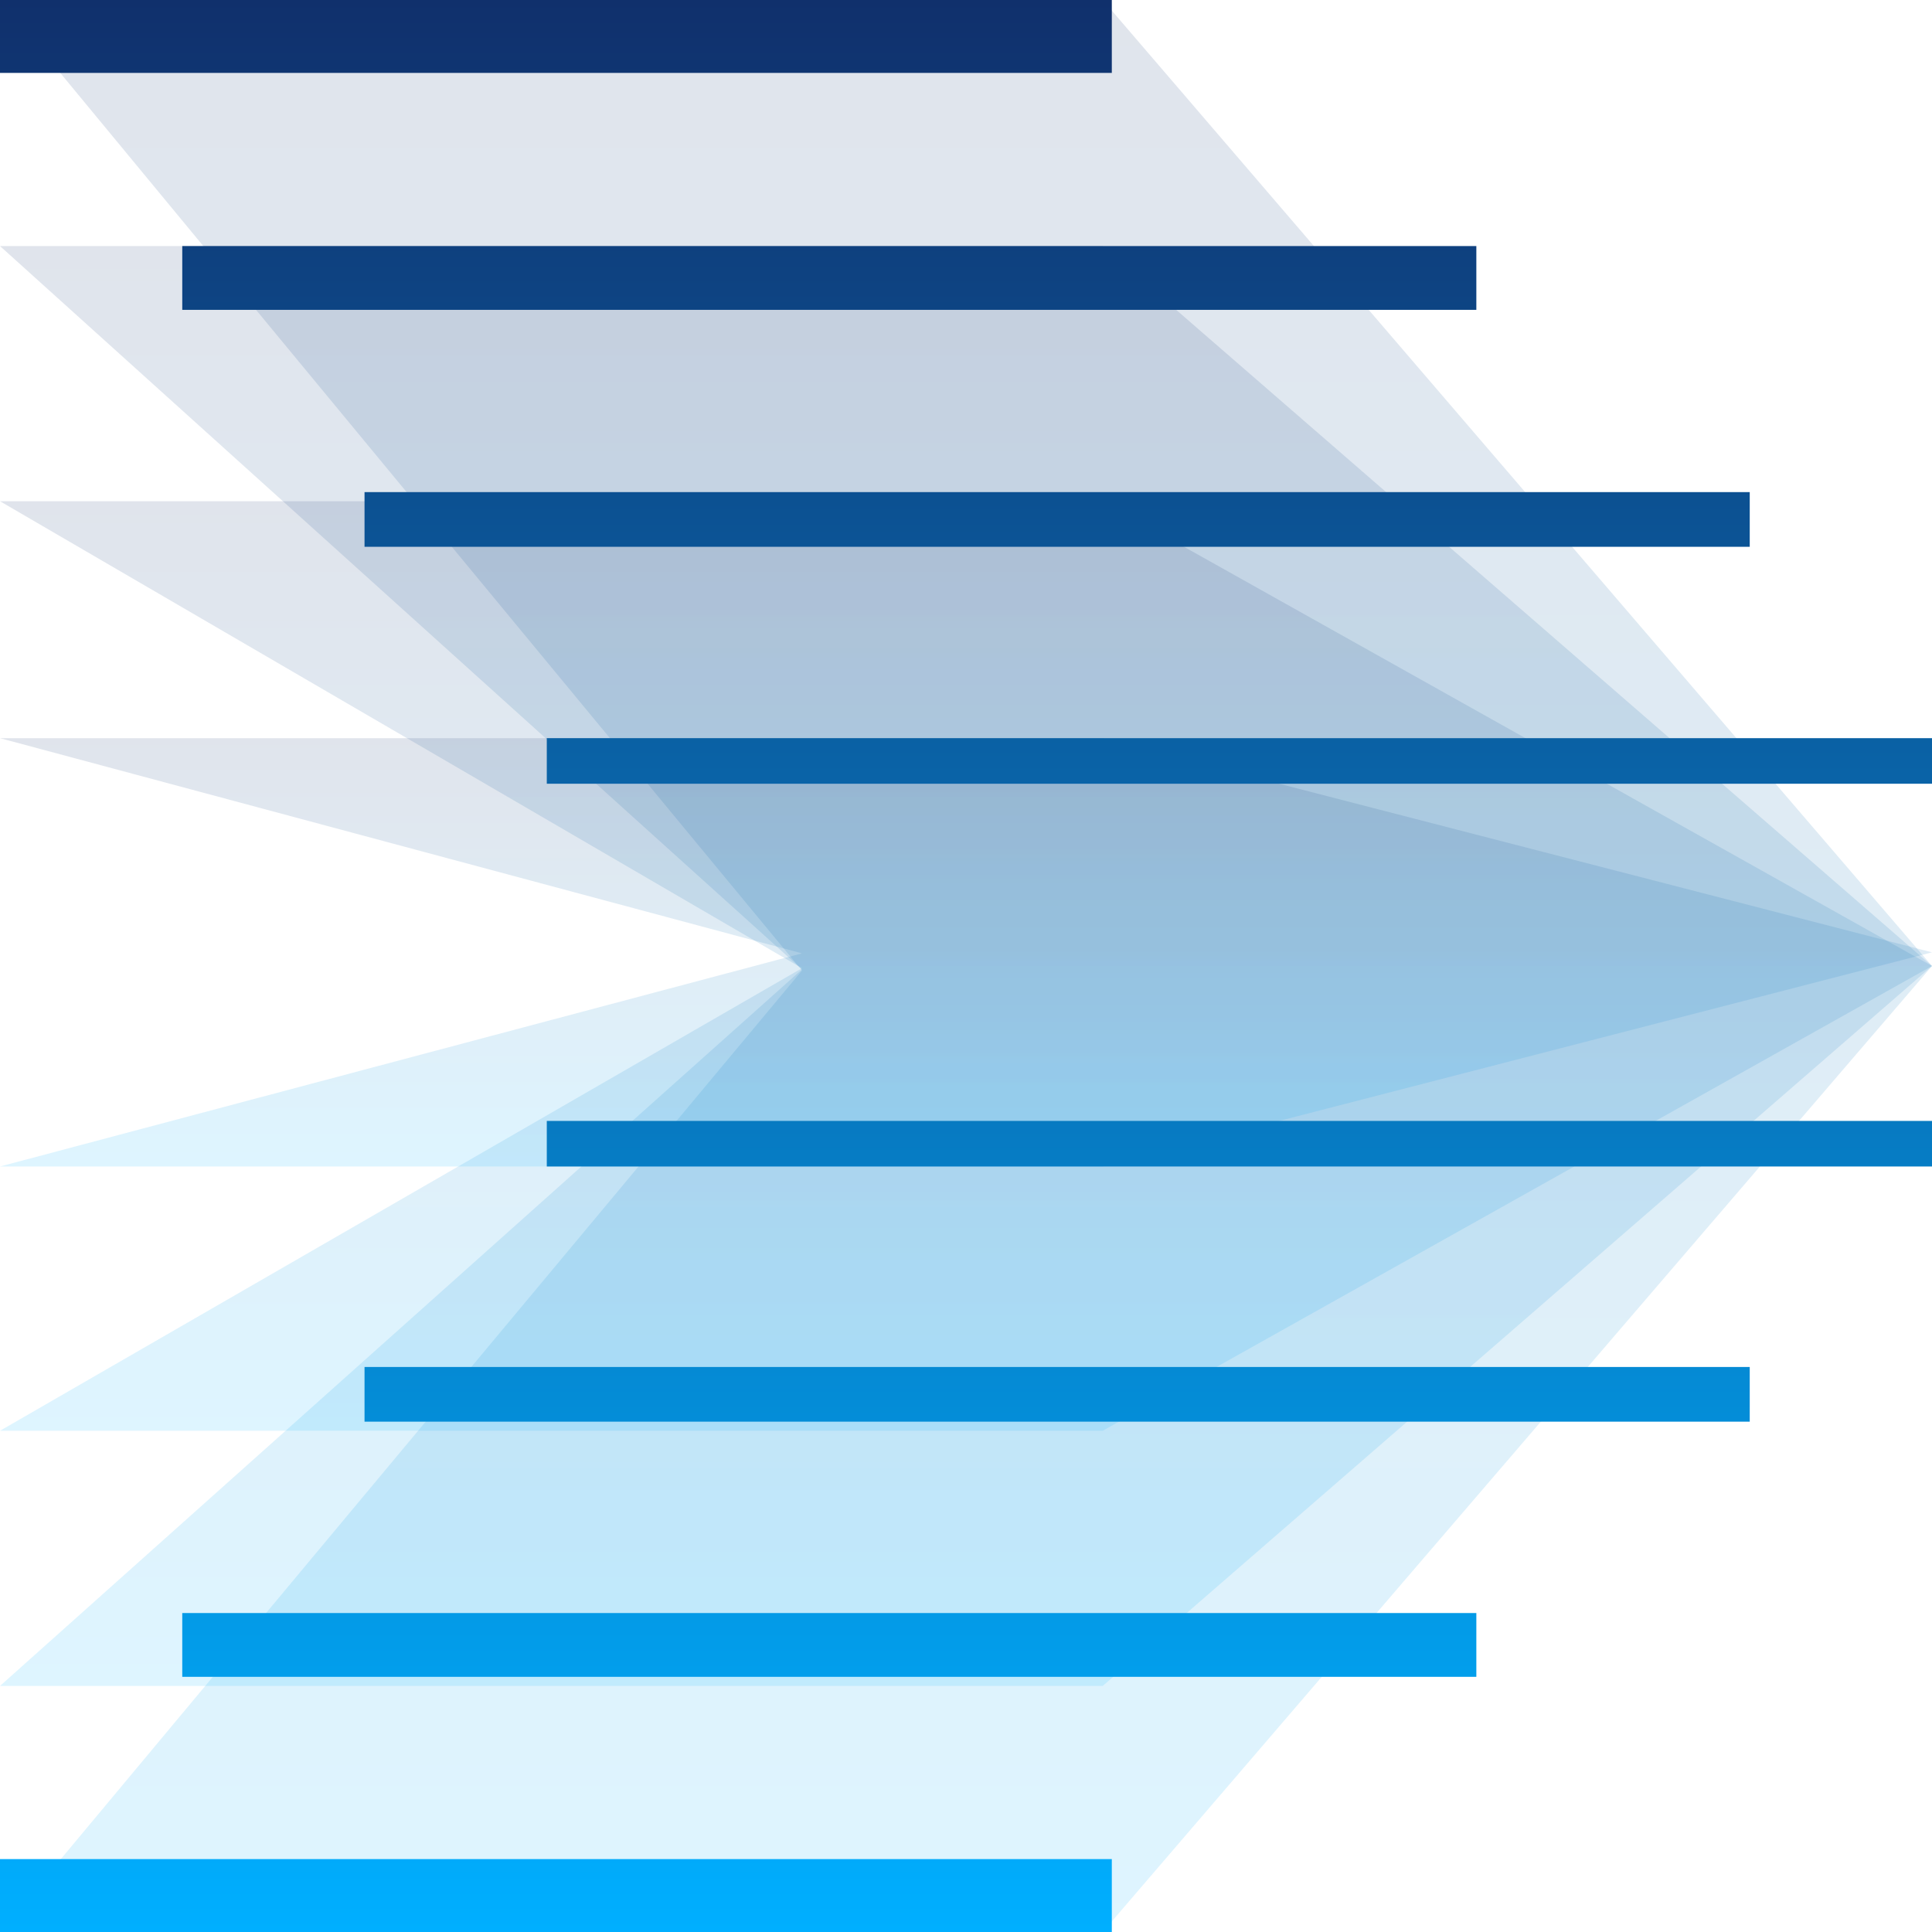 <?xml version="1.0" encoding="UTF-8"?> <svg xmlns="http://www.w3.org/2000/svg" width="212" height="212" viewBox="0 0 212 212" fill="none"><path d="M0 0H121L212 106L121 212H0L88 106.5L0 0Z" fill="url(#paint0_linear_195_3318)" fill-opacity="0.13"></path><path d="M0 27H121L212 106L121 185H0L88 106.373L0 27Z" fill="url(#paint1_linear_195_3318)" fill-opacity="0.13"></path><path d="M0 55H121L212 106L121 157H0L88 106.241L0 55Z" fill="url(#paint2_linear_195_3318)" fill-opacity="0.13"></path><path d="M0 81H121L212 104.5L121 128H0L88 104.611L0 81Z" fill="url(#paint3_linear_195_3318)" fill-opacity="0.13"></path><path d="M0 0H122V8H0V0Z" fill="url(#paint4_linear_195_3318)"></path><path d="M20 27H162V34H20V27Z" fill="url(#paint5_linear_195_3318)"></path><path d="M40 54H192V60H40V54Z" fill="url(#paint6_linear_195_3318)"></path><path d="M60 81H212V86H60V81Z" fill="url(#paint7_linear_195_3318)"></path><path d="M60 123H212V128H60V123Z" fill="url(#paint8_linear_195_3318)"></path><path d="M40 150H192V156H40V150Z" fill="url(#paint9_linear_195_3318)"></path><path d="M20 177H162V184H20V177Z" fill="url(#paint10_linear_195_3318)"></path><path d="M0 204H122V212H0V204Z" fill="url(#paint11_linear_195_3318)"></path><defs><linearGradient id="paint0_linear_195_3318" x1="106" y1="0" x2="106" y2="212" gradientUnits="userSpaceOnUse"><stop stop-color="#10306C"></stop><stop offset="1" stop-color="#00AFFF"></stop></linearGradient><linearGradient id="paint1_linear_195_3318" x1="106" y1="27" x2="106" y2="185" gradientUnits="userSpaceOnUse"><stop stop-color="#10306C"></stop><stop offset="1" stop-color="#00AFFF"></stop></linearGradient><linearGradient id="paint2_linear_195_3318" x1="106" y1="55" x2="106" y2="157" gradientUnits="userSpaceOnUse"><stop stop-color="#10306C"></stop><stop offset="1" stop-color="#00AFFF"></stop></linearGradient><linearGradient id="paint3_linear_195_3318" x1="106" y1="81" x2="106" y2="128" gradientUnits="userSpaceOnUse"><stop stop-color="#10306C"></stop><stop offset="1" stop-color="#00AFFF"></stop></linearGradient><linearGradient id="paint4_linear_195_3318" x1="106" y1="0" x2="106" y2="212" gradientUnits="userSpaceOnUse"><stop stop-color="#10306C"></stop><stop offset="1" stop-color="#00AFFF"></stop></linearGradient><linearGradient id="paint5_linear_195_3318" x1="106" y1="0" x2="106" y2="212" gradientUnits="userSpaceOnUse"><stop stop-color="#10306C"></stop><stop offset="1" stop-color="#00AFFF"></stop></linearGradient><linearGradient id="paint6_linear_195_3318" x1="106" y1="0" x2="106" y2="212" gradientUnits="userSpaceOnUse"><stop stop-color="#10306C"></stop><stop offset="1" stop-color="#00AFFF"></stop></linearGradient><linearGradient id="paint7_linear_195_3318" x1="106" y1="0" x2="106" y2="212" gradientUnits="userSpaceOnUse"><stop stop-color="#10306C"></stop><stop offset="1" stop-color="#00AFFF"></stop></linearGradient><linearGradient id="paint8_linear_195_3318" x1="106" y1="0" x2="106" y2="212" gradientUnits="userSpaceOnUse"><stop stop-color="#10306C"></stop><stop offset="1" stop-color="#00AFFF"></stop></linearGradient><linearGradient id="paint9_linear_195_3318" x1="106" y1="0" x2="106" y2="212" gradientUnits="userSpaceOnUse"><stop stop-color="#10306C"></stop><stop offset="1" stop-color="#00AFFF"></stop></linearGradient><linearGradient id="paint10_linear_195_3318" x1="106" y1="0" x2="106" y2="212" gradientUnits="userSpaceOnUse"><stop stop-color="#10306C"></stop><stop offset="1" stop-color="#00AFFF"></stop></linearGradient><linearGradient id="paint11_linear_195_3318" x1="106" y1="0" x2="106" y2="212" gradientUnits="userSpaceOnUse"><stop stop-color="#10306C"></stop><stop offset="1" stop-color="#00AFFF"></stop></linearGradient></defs></svg> 